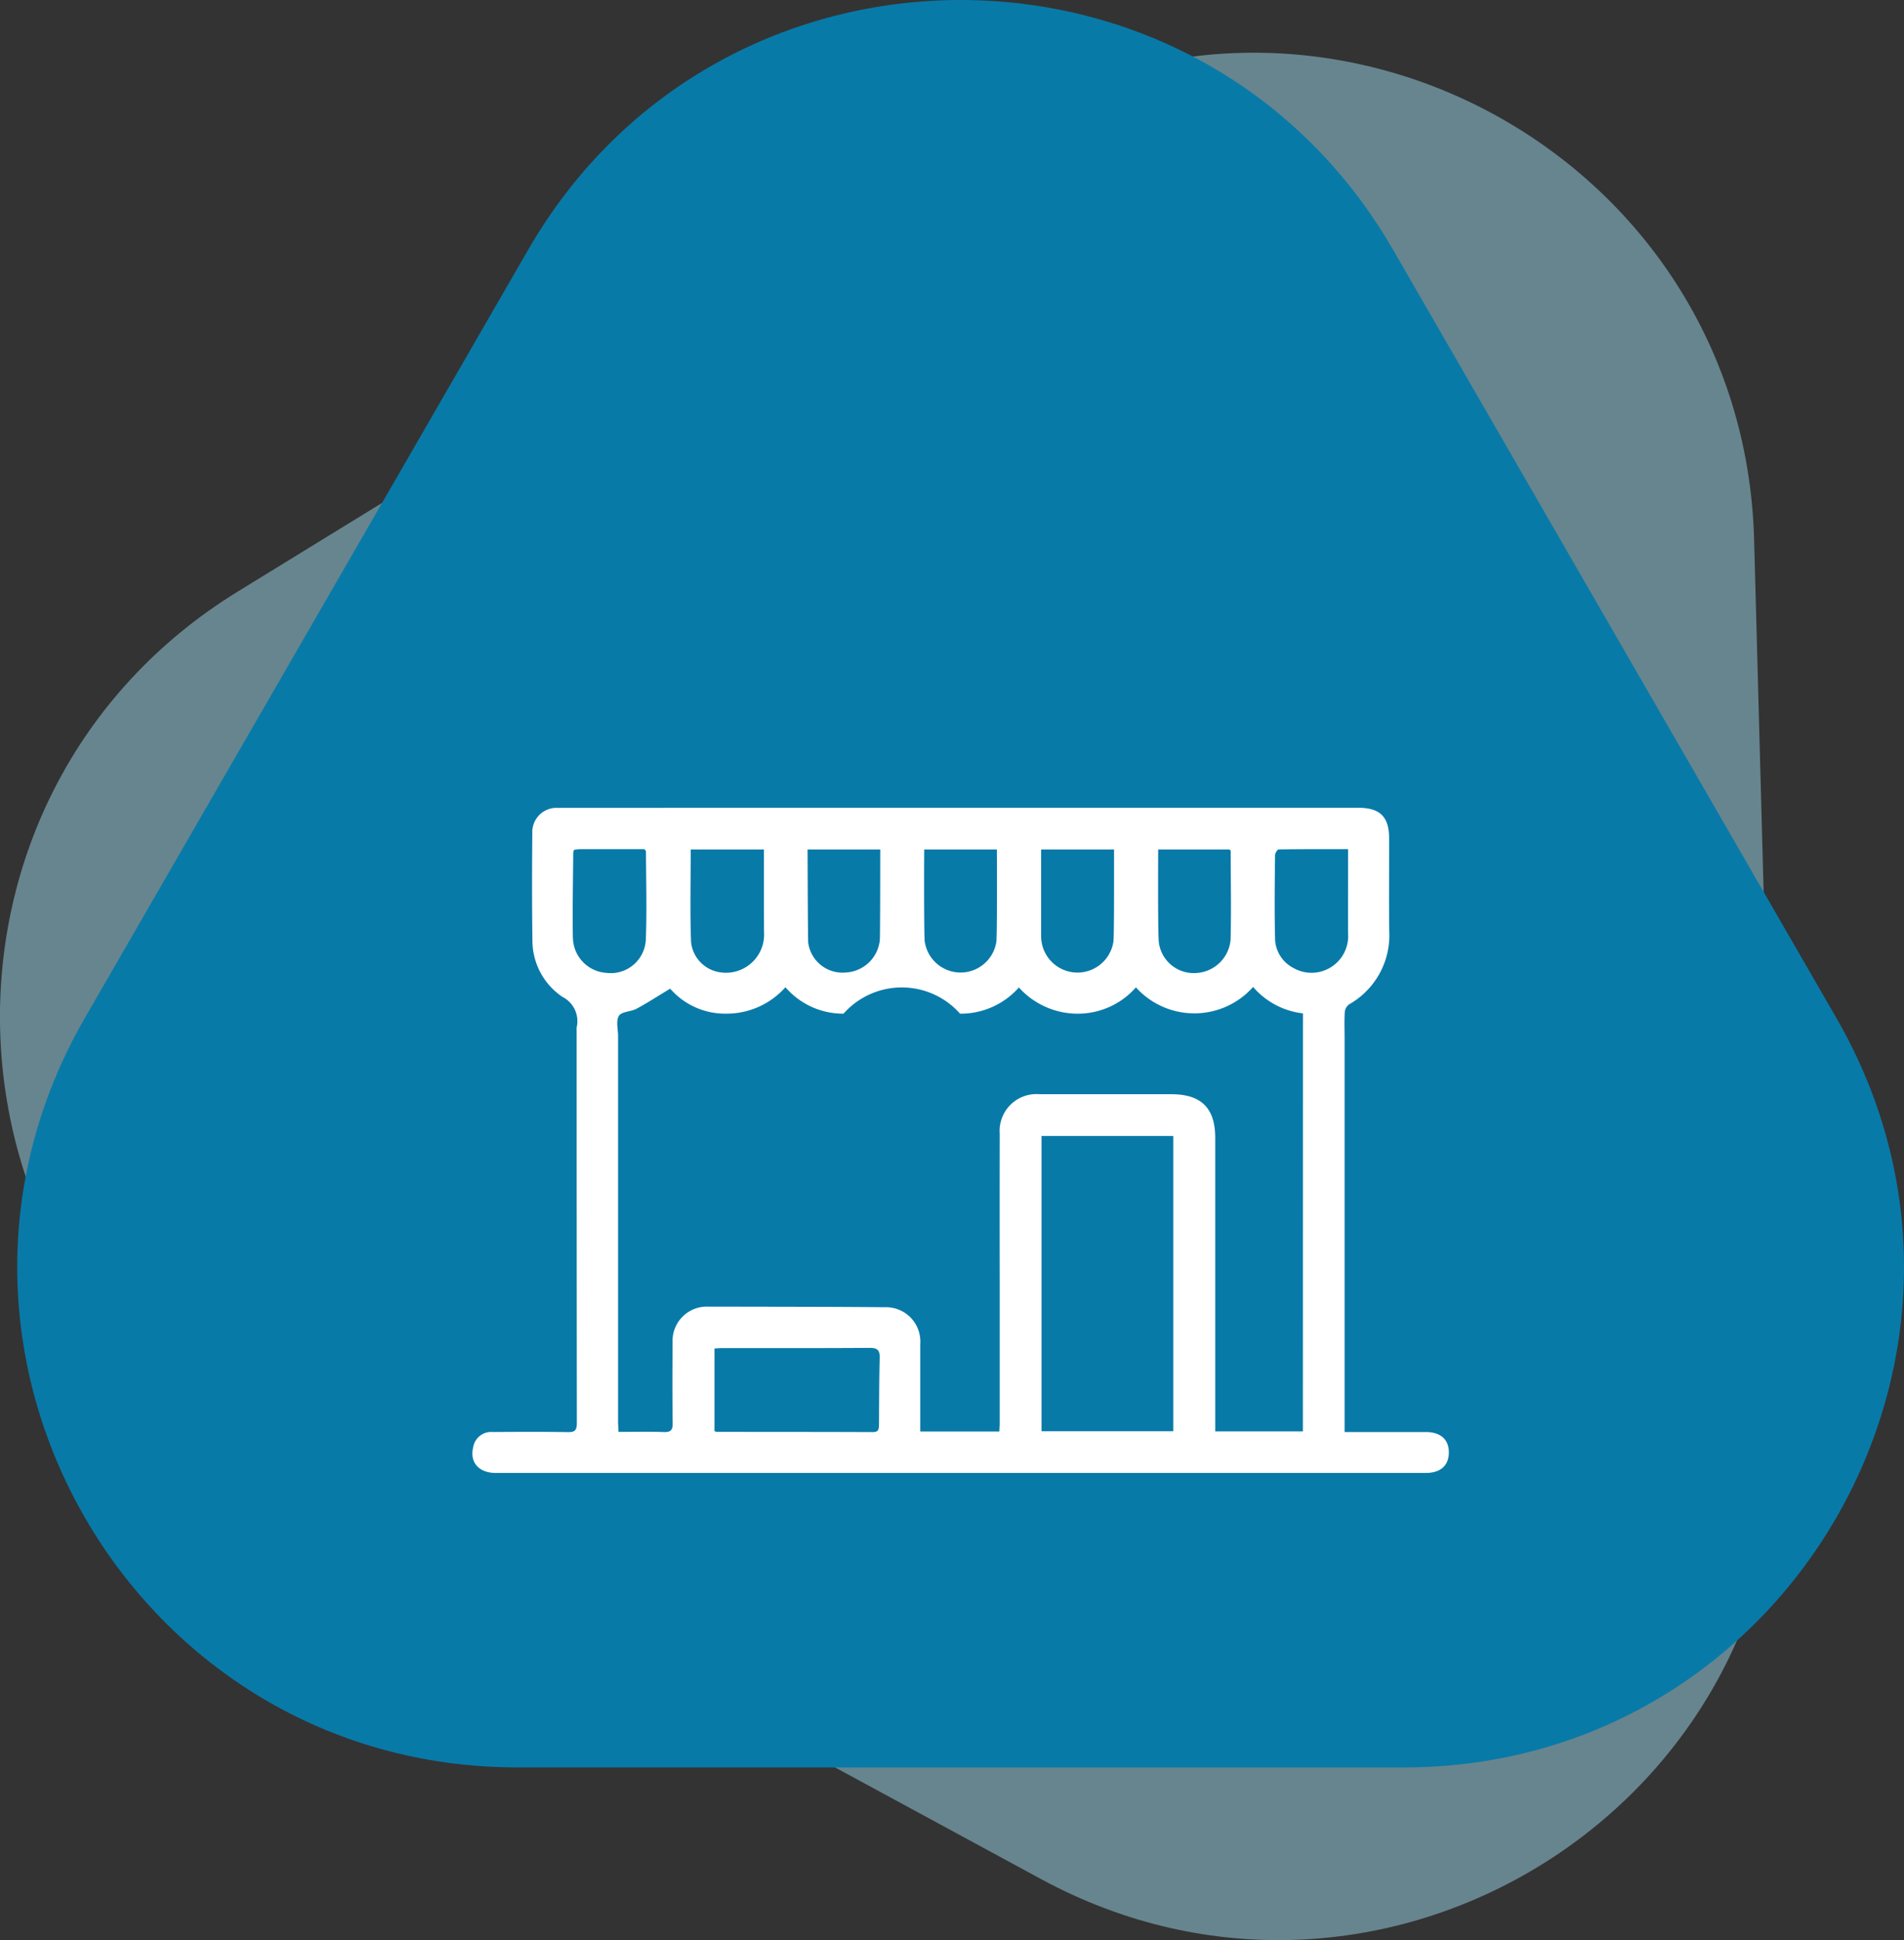 <svg id="tpe_pme" xmlns="http://www.w3.org/2000/svg" width="124.743" height="127.046" viewBox="0 0 124.743 127.046">
  <rect x="0" y="0" width="124.743" height="127.046" fill="#333333" stroke="none"/>
  <path id="Tracé_717" data-name="Tracé 717" d="M3766.553,1550.583c21.465-13.178,49.146,1.821,49.827,27l.784,29.029.784,29.029c.681,25.178-26.149,41.651-48.295,29.651l-25.532-13.835-25.532-13.835c-22.146-12-23-43.473-1.531-56.651l24.748-15.194Z" transform="translate(-3701.457 -1542.248)" fill="#9dd8ea" opacity="0.5"/>
  <path id="Tracé_718" data-name="Tracé 718" d="M3737.681,1553.637c12.593-21.813,44.078-21.813,56.671,0l14.52,25.149,14.52,25.149c12.594,21.813-3.148,49.079-28.336,49.079h-58.079c-25.187,0-40.929-27.266-28.336-49.079l14.52-25.149Z" transform="translate(-3703.081 -1537.277)" fill="#087aa8"/>
  <path id="Tracé_719" data-name="Tracé 719" d="M3839.442,1707.225c-1.466,0-2.932,0-4.4,0h-.924v-25.733c0-.584-.024-1.169.01-1.751a.735.735,0,0,1,.276-.518,5.188,5.188,0,0,0,2.639-4.8c-.026-2.016,0-4.031-.007-6.047,0-1.446-.589-2.031-2.034-2.031-3.015,0-50.06,0-52.424.007A1.585,1.585,0,0,0,3780.9,1668c-.02,2.345-.025,4.691.008,7.037a4.448,4.448,0,0,0,1.968,3.693,1.785,1.785,0,0,1,.928,2.008,1.218,1.218,0,0,0,0,.219q0,12.837.014,25.673c0,.5-.146.613-.622.6-1.63-.029-3.262-.018-4.893-.007a1.188,1.188,0,0,0-1.273.982c-.249,1,.36,1.7,1.486,1.7q11.078,0,22.155,0h38.757c.971,0,1.514-.484,1.52-1.337S3840.414,1707.228,3839.442,1707.225Zm-12.787-38.046c0,1.938.045,3.877-.007,5.813a2.39,2.39,0,0,1-2.19,2.169,2.306,2.306,0,0,1-2.506-1.974c-.067-.419-.054-4.364-.048-6.114h4.674C3826.615,1669.122,3826.655,1669.151,3826.655,1669.179Zm-7.641-.106c0,1.587.01,5.675-.042,6.033a2.381,2.381,0,0,1-4.736-.349c0-.308,0-4,0-5.684Zm-7.719,6.088a2.371,2.371,0,0,1-4.687-.082c-.045-.395-.043-4.269-.032-6.005h4.76C3811.349,1670.824,3811.352,1674.743,3811.3,1675.161Zm-7.6-6.088c0,1.715-.006,5.527-.025,5.893a2.361,2.361,0,0,1-2.244,2.166,2.265,2.265,0,0,1-2.452-1.97c-.02-.421-.033-4.339-.04-6.089Zm-12.42,0h4.8c0,1.635,0,5.188.007,5.424a2.5,2.5,0,0,1-2.923,2.615,2.234,2.234,0,0,1-1.857-1.964C3791.226,1673.144,3791.279,1671.135,3791.279,1669.074Zm-7.718,5.8c-.03-1.868.011-3.736.025-5.6a.685.685,0,0,1,.056-.175,3.239,3.239,0,0,1,.368-.042c1.427,0,2.854,0,4.241,0,.06.082.1.112.1.141.005,1.923.064,3.849-.009,5.77a2.3,2.3,0,0,1-2.586,2.188A2.34,2.34,0,0,1,3783.562,1674.875Zm20.052,31.874c0,.288-.022.483-.4.481-3.406-.014-6.812-.011-10.219-.015a.77.77,0,0,1-.154-.046v-5.413c.191-.01.369-.028.547-.028,3.2,0,6.407.01,9.611-.013.5,0,.677.135.665.642C3803.623,1703.82,3803.621,1705.284,3803.614,1706.748Zm19.286.426h-8.633v-19.336h8.633Zm8.49.011h-5.743v-.707q0-9.264,0-18.526c0-1.939-.919-2.848-2.868-2.848q-4.315,0-8.631,0a2.412,2.412,0,0,0-2.62,2.593q-.009,4.975,0,9.95,0,4.5,0,9c0,.163-.015.326-.024.542h-5.182v-.774c0-1.649,0-3.3,0-4.946a2.25,2.25,0,0,0-2.333-2.417c-3.5-.034-7-.029-10.494-.039-.348,0-.7,0-1.044,0a2.248,2.248,0,0,0-2.357,2.348c-.01,1.759-.017,3.518.007,5.277.006.451-.113.605-.582.588-.967-.036-1.936-.011-2.965-.011-.011-.251-.03-.462-.03-.673q0-12.616,0-25.233c0-.456-.15-1.008.055-1.339.175-.283.786-.265,1.157-.465.729-.393,1.426-.846,2.2-1.314a4.78,4.78,0,0,0,3.722,1.637,5.152,5.152,0,0,0,3.83-1.731,4.993,4.993,0,0,0,3.806,1.733,5.1,5.1,0,0,1,7.636,0,5.088,5.088,0,0,0,3.854-1.717,5.19,5.19,0,0,0,3.836,1.718,5.079,5.079,0,0,0,3.832-1.723,5.153,5.153,0,0,0,7.677-.029,5.058,5.058,0,0,0,3.264,1.73Zm-.661-30.371a2.218,2.218,0,0,1-1.163-1.984c-.043-1.791-.019-3.583,0-5.375,0-.134.153-.38.238-.382,1.494-.023,2.987-.017,4.547-.017v1.473c0,1.353-.009,2.706,0,4.059A2.4,2.4,0,0,1,3830.729,1676.815Z" transform="translate(-3746.025 -1613.449)" fill="#fff"/>
</svg>
